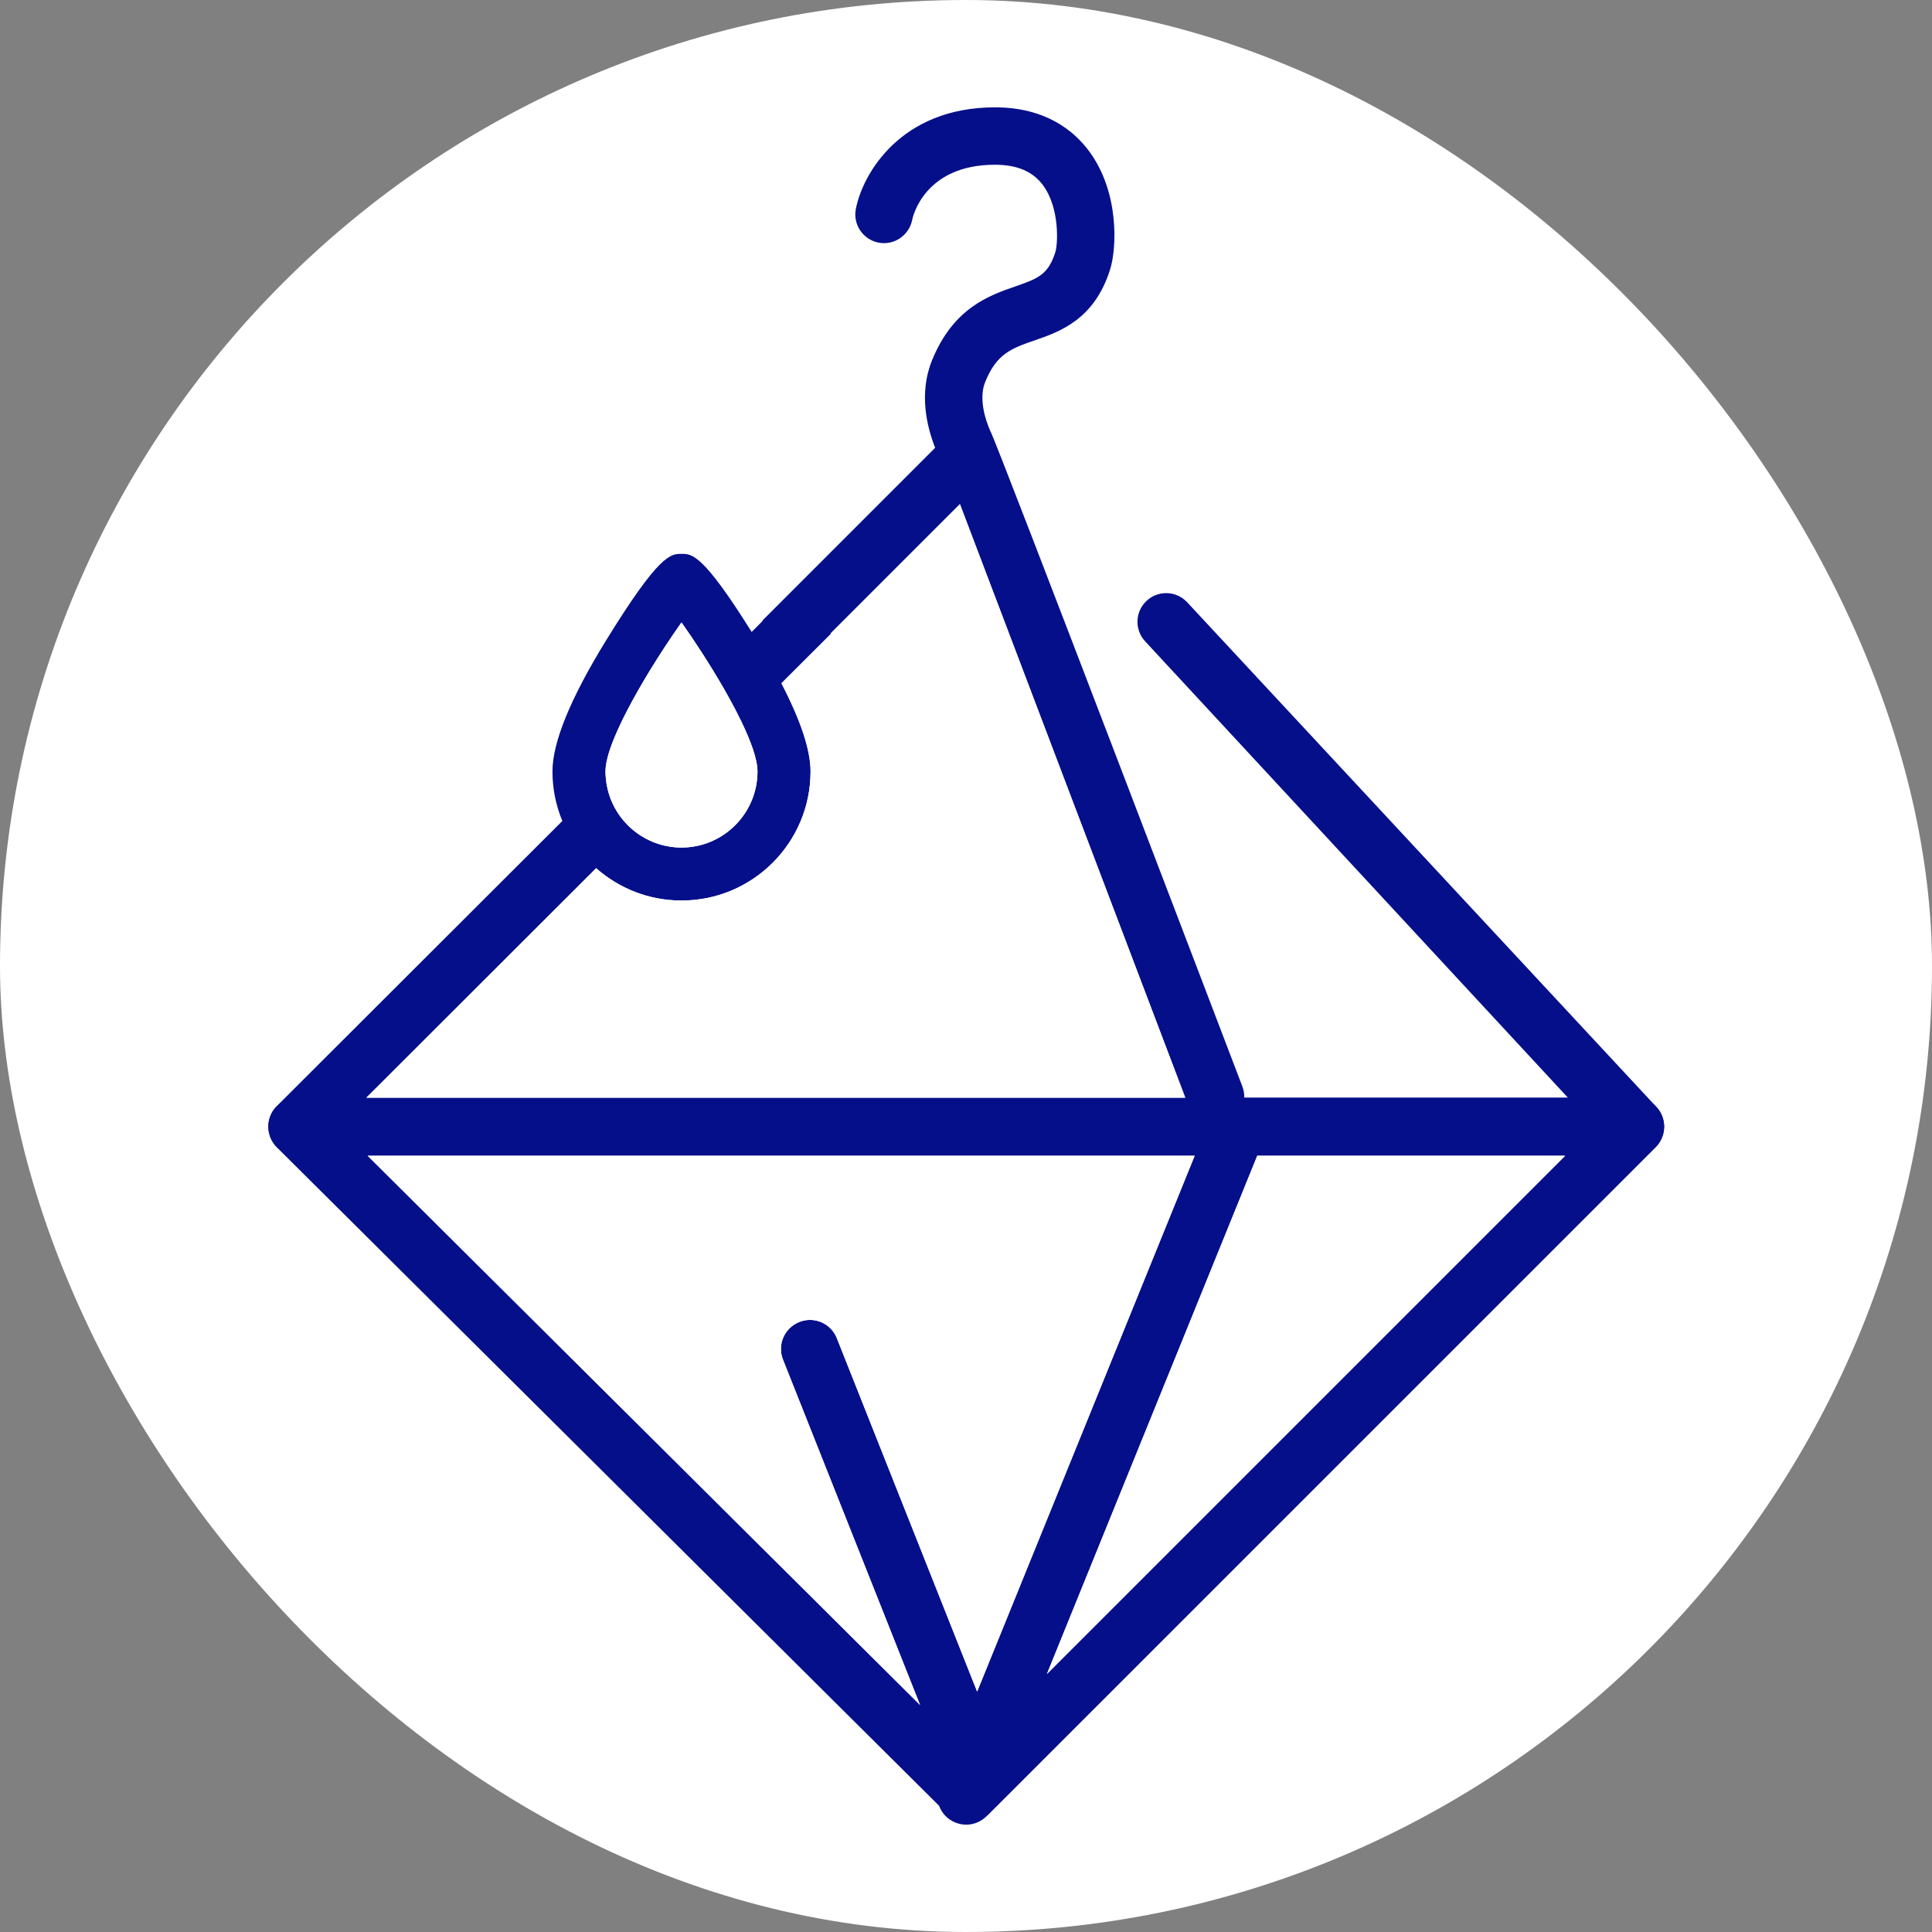 <?xml version="1.0" encoding="UTF-8"?> <svg xmlns="http://www.w3.org/2000/svg" width="900" height="900" viewBox="0 0 900 900" fill="none"><rect x="0" y="0" width="900" height="900" fill="#808080" stroke="none"/><rect width="900" height="900" rx="450" fill="white"></rect><path d="M487.682 779.818L585.68 538.397H729.103L487.682 779.818ZM556.524 538.397L455.184 788.024L389.805 623.307C387.016 616.371 379.133 613.059 372.247 615.867C365.31 618.696 361.978 626.539 364.787 633.466L428.605 794.255L171.267 538.397H556.524ZM761.652 511.376H138.487C133.04 511.376 128.117 514.678 126.023 519.732C123.929 524.796 125.117 530.635 128.963 534.471L437.455 841.191C438.713 844.624 441.351 847.513 444.995 848.993C446.677 849.657 448.398 850.01 450.1 850C453.724 850 457.207 848.5 459.765 845.882C460.026 845.651 460.308 845.419 460.56 845.157L771.267 534.471C775.132 530.585 776.29 524.756 774.186 519.722C772.112 514.658 767.209 511.376 761.652 511.376Z" fill="#060F8A"></path><path d="M556.524 538.397L455.184 788.024L389.805 623.307C387.016 616.371 379.133 613.059 372.247 615.867C365.31 618.696 361.978 626.539 364.787 633.466L428.605 794.255L171.267 538.397H556.524Z" fill="white"></path><path d="M487.682 779.818L585.68 538.397H729.103L487.682 779.818Z" fill="white"></path><path d="M277.71 404.44C288.315 413.81 302.235 419.506 317.47 419.506C350.668 419.506 377.592 392.551 377.592 359.354C377.592 349.406 373.022 335.615 364.01 318.3L387.141 295.219L386.952 295.049L447.164 234.838L552.164 511.402H170.6L277.71 404.44ZM282.052 359.374C282.072 344.209 304.516 308.183 317.47 289.961C323.066 297.847 330.444 309.069 337.036 320.49C337.405 321.147 337.793 321.815 338.161 322.482C338.769 323.557 339.366 324.633 339.954 325.708C340.621 326.913 341.278 328.118 341.905 329.312C342.343 330.139 342.771 330.965 343.18 331.772C343.887 333.146 344.574 334.52 345.231 335.854C349.772 345.234 352.868 353.738 352.868 359.374C352.868 378.92 336.976 394.822 317.47 394.822C309.066 394.822 301.329 391.854 295.245 386.935C287.897 381.001 283.008 372.209 282.201 362.231L282.191 362.241C282.122 361.295 282.052 360.329 282.052 359.374ZM138.338 538.117H761.855C767.202 538.117 772.041 534.931 774.142 529.982C776.263 525.053 775.208 519.358 771.474 515.504L552.871 280.392C547.743 275.075 539.279 274.916 533.992 280.024C528.635 285.162 528.495 293.616 533.603 298.923L730.449 511.402H579.646C579.676 509.659 579.417 507.897 578.75 506.144C578.75 506.144 462.946 202.446 461.443 201.052C458.933 195.486 455.847 185.559 458.933 177.961C464.261 164.718 471.271 162.279 481.825 158.614C493.675 154.532 509.915 148.896 517.224 125.218C520.151 115.688 521.595 89.69 507.326 70.403C500.436 61.102 487.242 50 463.484 50C419.532 50.02 401.878 80.967 398.682 97.317C397.268 104.566 401.978 111.606 409.266 113.03C416.466 114.424 423.485 109.684 424.929 102.445C425.138 101.4 430.336 76.745 463.484 76.745C473.78 76.745 481.108 79.852 485.858 86.265C493.864 97.148 492.719 114.006 491.653 117.341C488.347 128.085 483.239 129.838 473.073 133.383C460.855 137.624 444.067 143.41 434.15 167.924C427.916 183.289 431.83 198.981 435.633 208.59L355.148 289.085C355.178 289.165 355.198 289.224 355.238 289.294L350.15 294.382C327.397 258.008 322.379 257.998 317.47 258.018C312.412 257.998 307.164 257.998 282.231 298.495C265.722 325.339 257.348 345.852 257.358 359.354C257.358 367.539 259.011 375.335 261.958 382.445L128.908 515.305C125.075 519.158 123.95 524.904 126.031 529.863C128.072 534.881 132.951 538.117 138.338 538.117Z" fill="#060F8A"></path><path d="M277.71 404.44C288.315 413.81 302.235 419.506 317.47 419.506C350.668 419.506 377.592 392.551 377.592 359.354C377.592 349.406 373.022 335.615 364.01 318.3L387.141 295.219L386.952 295.049L447.164 234.838L552.164 511.402H170.6L277.71 404.44Z" fill="white"></path><path d="M282.052 359.374C282.072 344.209 304.516 308.183 317.47 289.961C323.066 297.847 330.444 309.069 337.036 320.49C337.405 321.147 337.793 321.815 338.161 322.482C338.769 323.557 339.366 324.633 339.954 325.708C340.621 326.913 341.278 328.118 341.905 329.312C342.343 330.139 342.771 330.965 343.18 331.772C343.887 333.146 344.574 334.52 345.231 335.854C349.772 345.234 352.868 353.738 352.868 359.374C352.868 378.92 336.976 394.822 317.47 394.822C309.066 394.822 301.329 391.854 295.245 386.935C287.897 381.001 283.008 372.209 282.201 362.231L282.191 362.241C282.122 361.295 282.052 360.329 282.052 359.374Z" fill="white"></path></svg> 